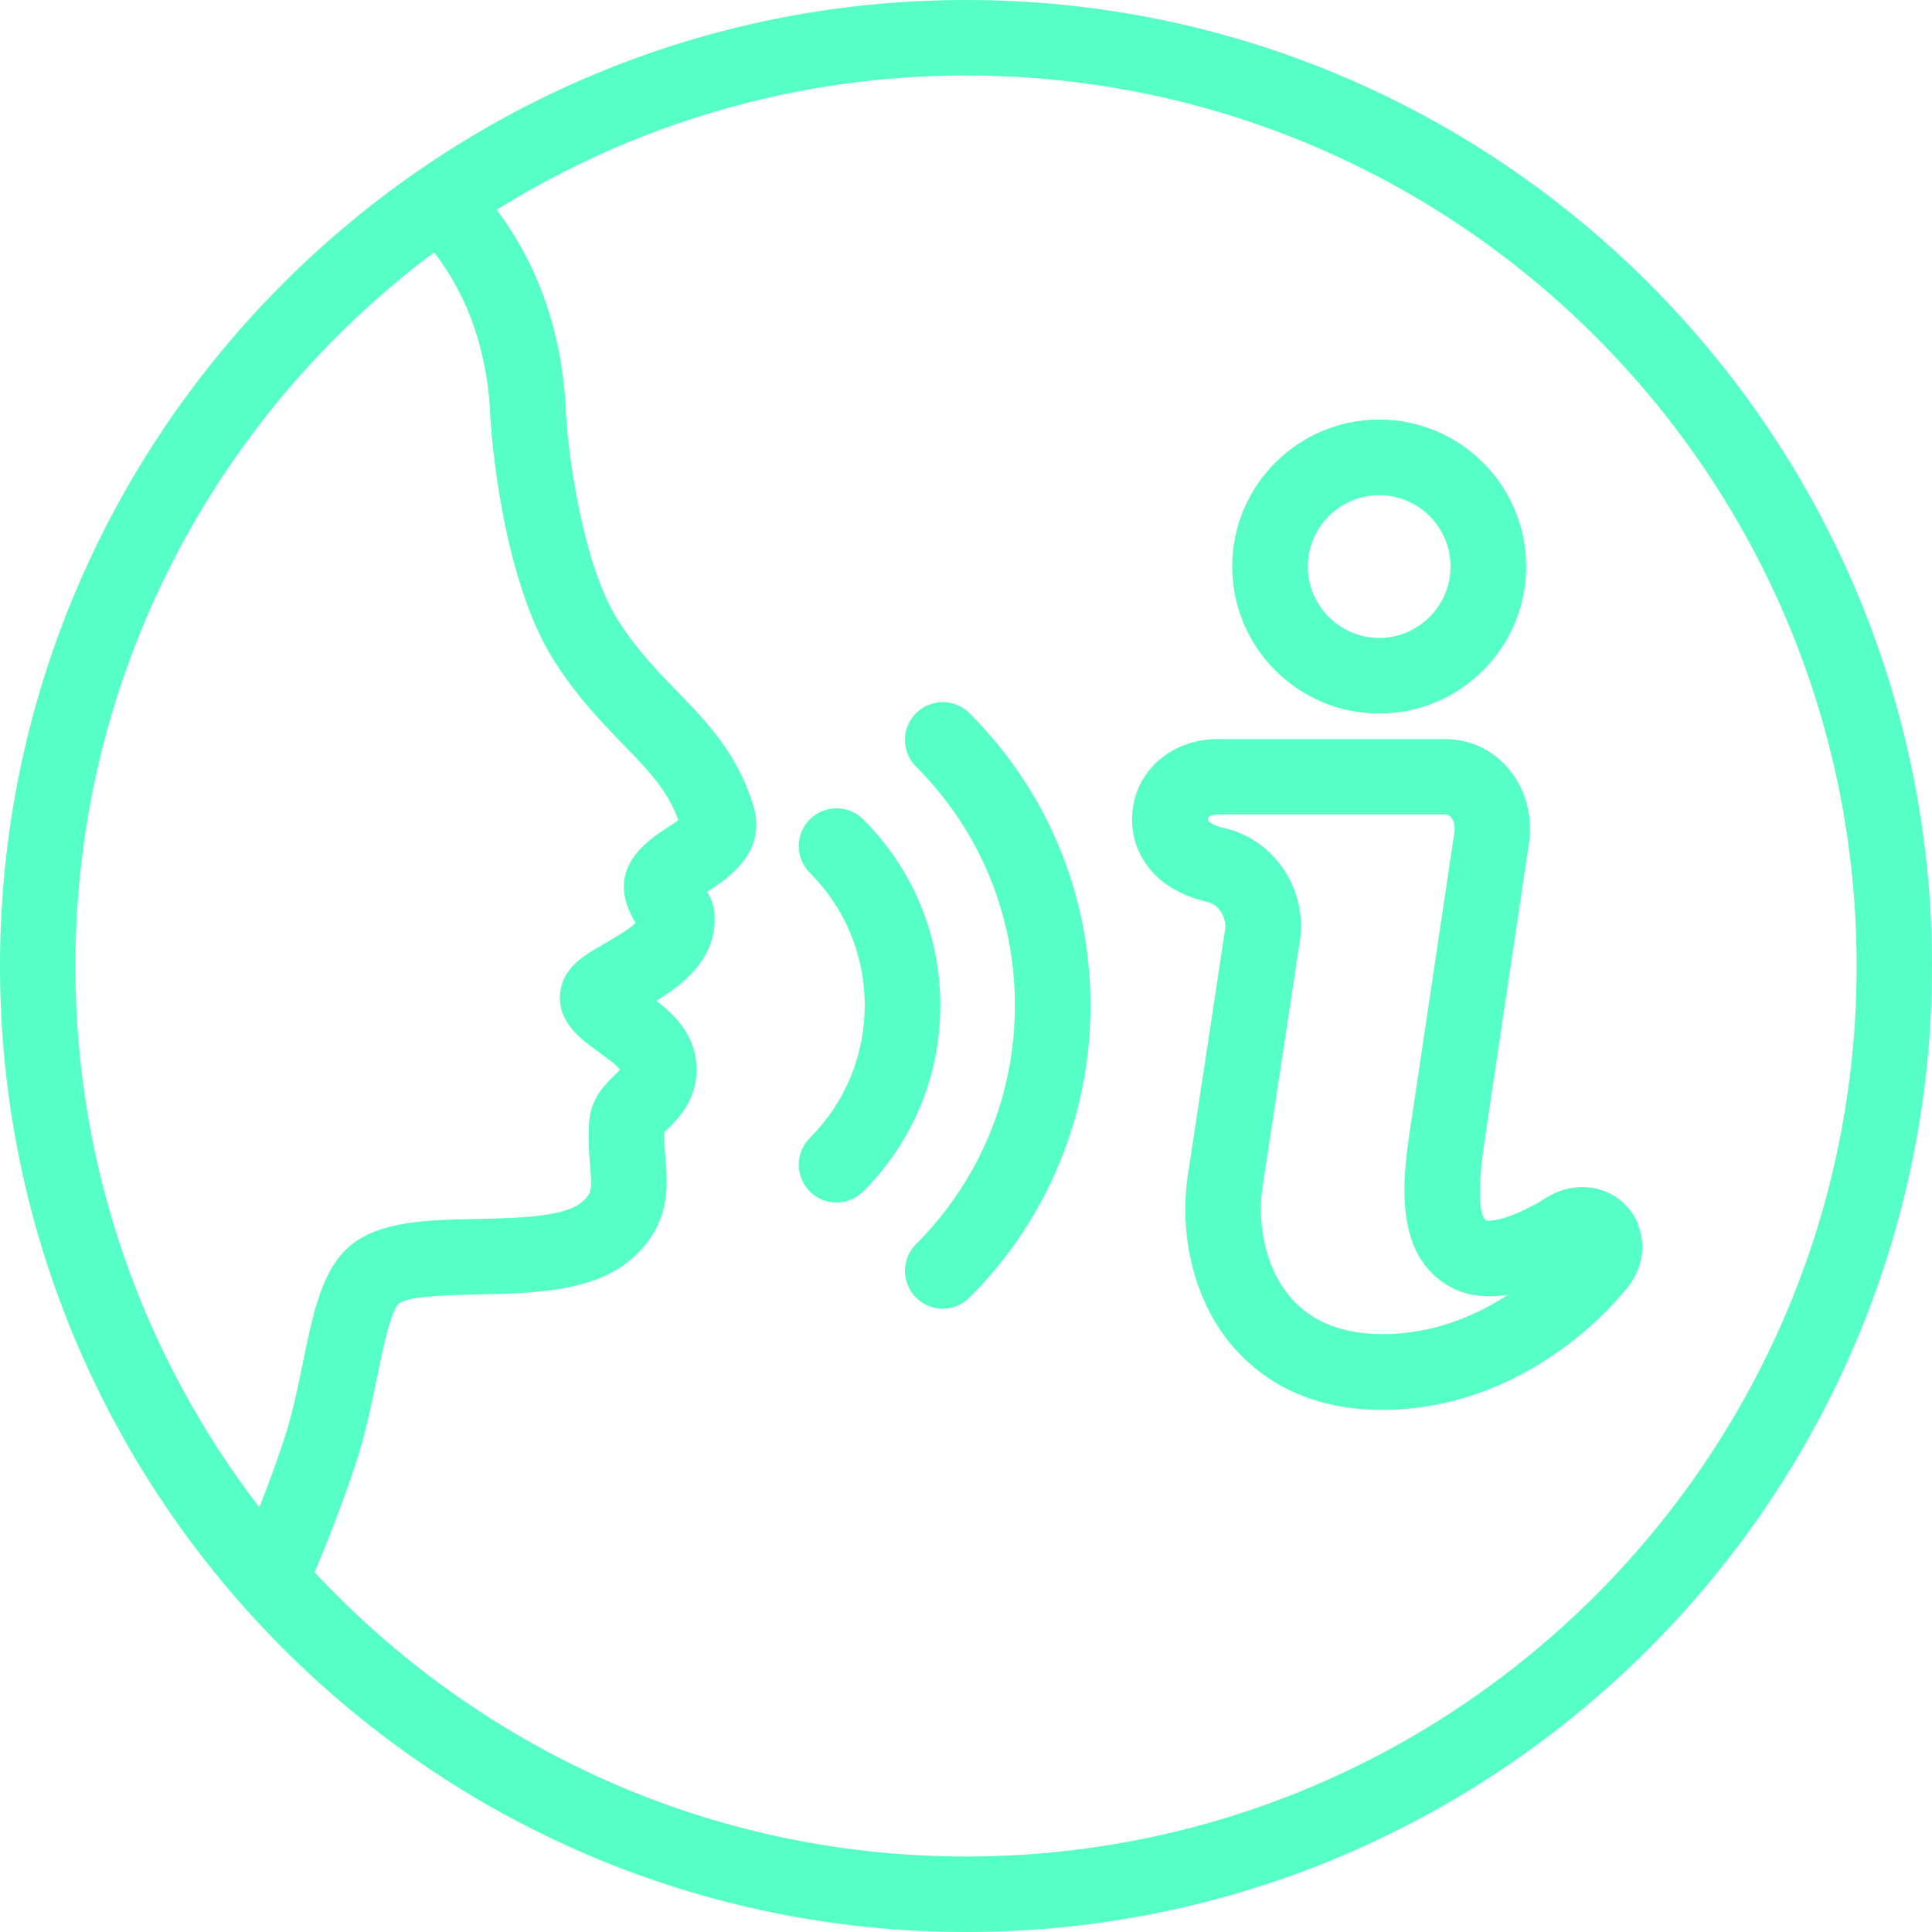 <?xml version="1.0" encoding="UTF-8"?> <svg xmlns="http://www.w3.org/2000/svg" id="Layer_2" viewBox="0 0 169.18 169.18"><defs><style>.cls-1{fill:#55ffc6;stroke-width:0px;}</style></defs><g id="Layer_1-2"><path class="cls-1" d="m143.43,107.17c-.8-1.96-2.71-3.22-4.87-3.22-1.19,0-2.38.38-3.4,1.08-.89.58-3.34,1.86-4.78,1.86-.14,0-.21-.01-.21,0-.54-.32-.97-1.97-.03-7.94l3.74-25.1c.37-2.41-.3-4.81-1.83-6.59-1.41-1.64-3.37-2.54-5.52-2.54h-19.86c-4.3,0-7.54,3.04-7.54,7.06,0,2.76,1.74,6.11,6.64,7.21.93.21,1.66,1.37,1.51,2.39l-3.28,21.64c-.64,4.23.07,10.38,3.99,14.93,2.16,2.51,6.17,5.51,13.01,5.51,12.21,0,19.91-8.79,21.06-10.18,1.67-1.74,2.19-4.05,1.36-6.08Zm-22.42,9.65c-3.48,0-6.17-1.08-8-3.21-2.46-2.86-2.87-6.98-2.46-9.63l3.28-21.63c.68-4.45-2.28-8.86-6.6-9.83-.91-.2-1.47-.55-1.47-.75,0-.42.7-.45.92-.45h19.86c.16,0,.33.03.51.24.21.24.4.71.31,1.3l-3.74,25.09c-.74,4.73-1.86,11.87,3.41,14.76,1.42.78,3.23.97,5.03.66-2.73,1.79-6.48,3.46-11.03,3.46Z"></path><path class="cls-1" d="m120.77,62.48c7.1,0,12.87-5.77,12.87-12.87s-5.77-12.87-12.87-12.87-12.87,5.77-12.87,12.87,5.77,12.87,12.87,12.87Zm0-19.12c3.45,0,6.25,2.81,6.25,6.25s-2.81,6.25-6.25,6.25-6.25-2.81-6.25-6.25,2.81-6.25,6.25-6.25Z"></path><path class="cls-1" d="m80.21,62.45c-1.29,1.29-1.29,3.39,0,4.68,5.58,5.58,8.66,13.01,8.66,20.91s-3.08,15.32-8.66,20.91c-1.29,1.29-1.29,3.39,0,4.68.65.65,1.49.97,2.34.97s1.69-.32,2.34-.97c6.83-6.83,10.6-15.92,10.6-25.59s-3.76-18.75-10.6-25.59c-1.29-1.29-3.39-1.29-4.68,0Z"></path><path class="cls-1" d="m75.59,71.75c-1.29-1.29-3.39-1.29-4.68,0-1.29,1.29-1.29,3.38,0,4.68,3.1,3.1,4.81,7.22,4.81,11.61s-1.71,8.51-4.81,11.61c-1.29,1.29-1.29,3.38,0,4.68.65.65,1.49.97,2.34.97s1.69-.32,2.34-.97c4.35-4.35,6.75-10.14,6.75-16.29s-2.4-11.94-6.75-16.29Z"></path><path class="cls-1" d="m84.59,0C37.95,0,0,37.95,0,84.59s37.95,84.59,84.59,84.59,84.59-37.95,84.59-84.59S131.24,0,84.59,0Zm-46.58,22.09c3.07,3.99,4.74,8.89,4.94,14.65.03.56.87,13.8,5.63,21.22,2,3.11,4.11,5.29,5.97,7.21,2.23,2.3,3.89,4.01,4.85,6.64-.3.23-.71.49-.99.68-1.53,1-4.7,3.07-3.53,6.68.22.67.5,1.21.78,1.64-.64.62-2.04,1.43-2.71,1.81-1.78,1.02-3.62,2.07-3.89,4.24-.33,2.6,1.8,4.14,3.36,5.26.55.4,1.51,1.09,1.88,1.54-.13.15-.34.35-.49.5-.81.79-2.04,1.99-2.21,3.96-.13,1.5-.02,2.82.07,3.88.19,2.25.13,2.52-.7,3.25-1.52,1.34-5.78,1.42-9.21,1.49-4.26.09-8.28.17-10.9,2.19-2.62,2.02-3.41,5.88-4.33,10.35-.47,2.3-.96,4.68-1.71,6.93-.61,1.83-1.32,3.77-2.11,5.79-10.09-13.14-16.11-29.57-16.11-47.39,0-25.55,12.35-48.27,31.4-62.5Zm46.58,140.48c-22.5,0-42.79-9.59-57.04-24.89,1.39-3.32,2.59-6.48,3.56-9.4.87-2.62,1.42-5.31,1.91-7.69.47-2.3,1.18-5.79,1.89-6.43.89-.69,4.56-.76,7-.81,4.73-.1,10.1-.21,13.43-3.14,3.41-2.99,3.13-6.33,2.93-8.77-.06-.78-.13-1.52-.1-2.29.08-.09.18-.18.26-.26.96-.94,2.96-2.88,2.5-6.16-.33-2.32-1.91-3.9-3.45-5.1,2.42-1.48,5.37-3.79,5.08-7.65-.06-.79-.35-1.42-.64-1.88.04-.03.08-.06.12-.08,1.68-1.1,5.17-3.38,3.92-7.48-1.38-4.55-4.06-7.31-6.65-9.98-1.73-1.78-3.51-3.62-5.15-6.17-3.17-4.95-4.4-14.71-4.59-17.97-.25-6.98-2.31-13.03-6.08-18.05,11.94-7.44,26.03-11.76,41.11-11.76,43,0,77.98,34.98,77.98,77.98s-34.98,77.98-77.98,77.98Z"></path></g></svg> 